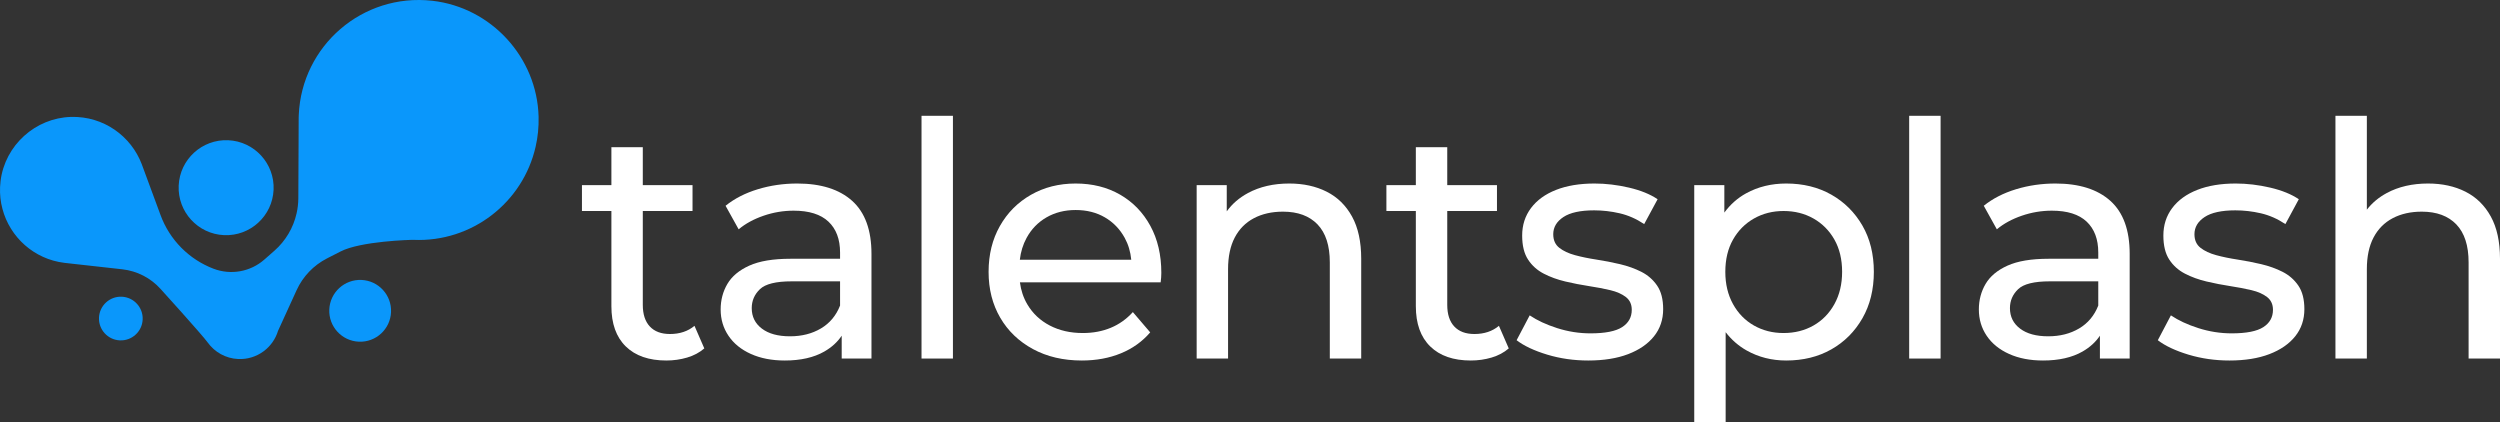 <?xml version="1.0" encoding="UTF-8"?>
<svg width="518.86px" height="87.586px" viewBox="0 0 518.86 87.586" version="1.1" xmlns="http://www.w3.org/2000/svg" xmlns:xlink="http://www.w3.org/1999/xlink">
    <rect x="0" y="0" width="518.86" height="87.586" fill="#333333" stroke="none"/>
    <title>Group</title>
    <g id="Page-1" stroke="none" stroke-width="1" fill="none" fill-rule="evenodd">
        <g id="Logo_DarkB_EPS_RGB" transform="translate(-240.57, -456.207)">
            <g id="Group" transform="translate(240.57, 456.207)">
                <path d="M139.045,69.321 C137.234,69.321 135.842,68.802 134.869,67.76 C133.895,66.72 133.409,65.226 133.409,63.278 L133.409,43.792 L143.73,43.792 L143.73,38.428 L133.409,38.428 L133.409,30.552 L126.891,30.552 L126.891,38.428 L120.78,38.428 L120.78,43.792 L126.891,43.792 L126.891,63.551 C126.891,67.172 127.886,69.956 129.878,71.901 C131.869,73.849 134.676,74.821 138.298,74.821 C139.791,74.821 141.228,74.618 142.609,74.21 C143.99,73.803 145.178,73.17 146.174,72.31 L144.137,67.624 C142.779,68.756 141.081,69.321 139.045,69.321" id="Fill-4" fill="#FFFFFF"></path>
                <path d="M170.379,68.167 C168.546,69.254 166.407,69.797 163.963,69.797 C161.472,69.797 159.526,69.266 158.123,68.201 C156.72,67.139 156.018,65.723 156.018,63.958 C156.018,62.419 156.584,61.106 157.716,60.02 C158.847,58.934 161.043,58.39 164.302,58.39 L174.351,58.39 L174.351,63.415 C173.536,65.497 172.212,67.081 170.379,68.167 Z M165.456,38.088 C162.604,38.088 159.877,38.485 157.275,39.277 C154.671,40.069 152.442,41.212 150.587,42.706 L153.303,47.594 C154.705,46.418 156.426,45.479 158.463,44.776 C160.5,44.075 162.581,43.724 164.709,43.724 C167.923,43.724 170.333,44.482 171.941,45.999 C173.547,47.516 174.351,49.654 174.351,52.415 L174.351,53.705 L164.031,53.705 C160.454,53.705 157.614,54.181 155.509,55.131 C153.404,56.082 151.887,57.35 150.96,58.934 C150.032,60.519 149.568,62.283 149.568,64.23 C149.568,66.267 150.111,68.089 151.198,69.695 C152.284,71.303 153.834,72.559 155.848,73.464 C157.862,74.369 160.205,74.821 162.876,74.821 C166.18,74.821 168.919,74.2 171.092,72.954 C172.617,72.081 173.812,70.985 174.69,69.675 L174.69,74.414 L180.869,74.414 L180.869,52.687 C180.869,47.753 179.533,44.087 176.863,41.687 C174.192,39.289 170.389,38.088 165.456,38.088 L165.456,38.088 Z" id="Fill-5" fill="#FFFFFF"></path>
                <polygon id="Fill-6" fill="#FFFFFF" points="191.257 74.414 197.775 74.414 197.775 24.034 191.257 24.034"></polygon>
                <path d="M217.193,45.116 C218.959,44.098 220.972,43.588 223.236,43.588 C225.545,43.588 227.57,44.098 229.313,45.116 C231.055,46.134 232.425,47.55 233.421,49.359 C234.175,50.733 234.628,52.25 234.785,53.909 L211.66,53.909 C211.85,52.261 212.312,50.755 213.052,49.394 C214.047,47.561 215.428,46.134 217.193,45.116 Z M232.47,40.397 C229.799,38.859 226.721,38.088 223.236,38.088 C219.796,38.088 216.706,38.869 213.968,40.431 C211.229,41.993 209.079,44.155 207.518,46.916 C205.956,49.677 205.175,52.846 205.175,56.421 C205.175,59.997 205.978,63.166 207.586,65.927 C209.192,68.689 211.456,70.861 214.375,72.445 C217.295,74.03 220.679,74.821 224.526,74.821 C227.514,74.821 230.218,74.324 232.64,73.328 C235.061,72.333 237.087,70.884 238.717,68.982 L235.118,64.772 C233.805,66.222 232.277,67.308 230.535,68.031 C228.792,68.756 226.857,69.118 224.73,69.118 C222.15,69.118 219.864,68.599 217.872,67.557 C215.88,66.516 214.33,65.056 213.221,63.177 C212.403,61.792 211.892,60.262 211.677,58.594 L240.889,58.594 C240.934,58.277 240.968,57.939 240.991,57.575 C241.014,57.214 241.026,56.897 241.026,56.625 C241.026,52.914 240.267,49.665 238.751,46.881 C237.234,44.098 235.14,41.937 232.47,40.397 L232.47,40.397 Z" id="Fill-7" fill="#FFFFFF"></path>
                <path d="M275.347,39.786 C273.107,38.655 270.515,38.088 267.574,38.088 C264.314,38.088 261.463,38.745 259.019,40.058 C257.194,41.038 255.724,42.308 254.605,43.868 L254.605,38.428 L248.359,38.428 L248.359,74.414 L254.877,74.414 L254.877,55.878 C254.877,53.253 255.341,51.057 256.269,49.292 C257.196,47.526 258.52,46.192 260.241,45.286 C261.961,44.381 263.974,43.928 266.283,43.928 C269.361,43.928 271.75,44.811 273.447,46.576 C275.144,48.342 275.994,50.967 275.994,54.452 L275.994,74.414 L282.511,74.414 L282.511,53.705 C282.511,50.175 281.877,47.255 280.611,44.946 C279.342,42.638 277.59,40.918 275.347,39.786" id="Fill-8" fill="#FFFFFF"></path>
                <path d="M306.004,69.321 C304.192,69.321 302.801,68.802 301.828,67.76 C300.854,66.72 300.368,65.226 300.368,63.278 L300.368,43.792 L310.688,43.792 L310.688,38.428 L300.368,38.428 L300.368,30.552 L293.849,30.552 L293.849,38.428 L287.739,38.428 L287.739,43.792 L293.849,43.792 L293.849,63.551 C293.849,67.172 294.844,69.956 296.838,71.901 C298.829,73.849 301.635,74.821 305.257,74.821 C306.751,74.821 308.187,74.618 309.568,74.21 C310.948,73.803 312.136,73.17 313.133,72.31 L311.095,67.624 C309.738,68.756 308.041,69.321 306.004,69.321" id="Fill-9" fill="#FFFFFF"></path>
                <path d="M340.665,56.421 C339.33,55.742 337.847,55.211 336.218,54.825 C334.589,54.441 332.959,54.124 331.329,53.875 C329.7,53.627 328.217,53.321 326.882,52.958 C325.547,52.597 324.46,52.087 323.623,51.431 C322.785,50.774 322.367,49.835 322.367,48.612 C322.367,47.165 323.068,45.977 324.471,45.048 C325.874,44.121 328.003,43.656 330.854,43.656 C332.619,43.656 334.385,43.86 336.15,44.267 C337.916,44.675 339.613,45.421 341.242,46.508 L344.026,41.348 C342.487,40.307 340.507,39.504 338.085,38.938 C335.663,38.372 333.275,38.088 330.922,38.088 C327.844,38.088 325.184,38.53 322.944,39.413 C320.703,40.295 318.971,41.551 317.75,43.181 C316.527,44.811 315.917,46.711 315.917,48.885 C315.917,50.967 316.324,52.631 317.138,53.875 C317.953,55.12 319.04,56.093 320.397,56.795 C321.756,57.497 323.25,58.04 324.879,58.424 C326.509,58.81 328.138,59.126 329.767,59.375 C331.397,59.624 332.88,59.907 334.215,60.224 C335.55,60.541 336.626,61.016 337.44,61.649 C338.255,62.283 338.662,63.166 338.662,64.297 C338.662,65.837 337.994,67.036 336.659,67.896 C335.324,68.756 333.139,69.186 330.107,69.186 C327.753,69.186 325.444,68.824 323.181,68.1 C320.918,67.376 319.016,66.493 317.478,65.451 L314.762,70.611 C316.301,71.789 318.417,72.784 321.111,73.6 C323.803,74.414 326.644,74.821 329.632,74.821 C332.845,74.821 335.607,74.38 337.916,73.497 C340.224,72.615 342.011,71.382 343.279,69.797 C344.546,68.213 345.18,66.334 345.18,64.161 C345.18,62.124 344.761,60.495 343.925,59.272 C343.087,58.051 342,57.1 340.665,56.421" id="Fill-10" fill="#FFFFFF"></path>
                <path d="M380.724,63.109 C379.66,65.033 378.212,66.516 376.379,67.557 C374.546,68.599 372.474,69.118 370.166,69.118 C367.902,69.118 365.854,68.599 364.021,67.557 C362.188,66.516 360.739,65.033 359.676,63.109 C358.611,61.186 358.08,58.957 358.08,56.421 C358.08,53.841 358.611,51.612 359.676,49.733 C360.739,47.856 362.188,46.396 364.021,45.354 C365.854,44.313 367.902,43.792 370.166,43.792 C372.474,43.792 374.546,44.313 376.379,45.354 C378.212,46.396 379.66,47.856 380.724,49.733 C381.787,51.612 382.32,53.841 382.32,56.421 C382.32,58.957 381.787,61.186 380.724,63.109 Z M380.079,40.397 C377.363,38.859 374.24,38.088 370.709,38.088 C367.631,38.088 364.858,38.768 362.391,40.126 C360.615,41.103 359.113,42.439 357.877,44.121 L357.877,38.428 L351.63,38.428 L351.63,87.586 L358.148,87.586 L358.148,68.945 C359.374,70.527 360.829,71.801 362.527,72.751 C364.994,74.132 367.721,74.821 370.709,74.821 C374.24,74.821 377.363,74.053 380.079,72.513 C382.795,70.975 384.944,68.824 386.529,66.063 C388.113,63.302 388.906,60.088 388.906,56.421 C388.906,52.755 388.113,49.553 386.529,46.814 C384.944,44.075 382.795,41.937 380.079,40.397 L380.079,40.397 Z" id="Fill-11" fill="#FFFFFF"></path>
                <polygon id="Fill-12" fill="#FFFFFF" points="396.239 74.414 402.758 74.414 402.758 24.034 396.239 24.034"></polygon>
                <path d="M431.511,68.167 C429.677,69.254 427.539,69.797 425.094,69.797 C422.605,69.797 420.658,69.266 419.256,68.201 C417.852,67.139 417.151,65.723 417.151,63.958 C417.151,62.419 417.717,61.106 418.848,60.02 C419.979,58.934 422.176,58.39 425.434,58.39 L435.483,58.39 L435.483,63.415 C434.669,65.497 433.344,67.081 431.511,68.167 Z M426.589,38.088 C423.737,38.088 421.01,38.485 418.407,39.277 C415.803,40.069 413.574,41.212 411.719,42.706 L414.434,47.594 C415.838,46.418 417.558,45.479 419.595,44.776 C421.632,44.075 423.714,43.724 425.842,43.724 C429.055,43.724 431.466,44.482 433.073,45.999 C434.679,47.516 435.483,49.654 435.483,52.415 L435.483,53.705 L425.163,53.705 C421.587,53.705 418.746,54.181 416.641,55.131 C414.537,56.082 413.019,57.35 412.093,58.934 C411.164,60.519 410.7,62.283 410.7,64.23 C410.7,66.267 411.244,68.089 412.33,69.695 C413.416,71.303 414.967,72.559 416.981,73.464 C418.995,74.369 421.337,74.821 424.009,74.821 C427.312,74.821 430.052,74.2 432.224,72.954 C433.75,72.08 434.945,70.984 435.823,69.675 L435.823,74.414 L442.002,74.414 L442.002,52.687 C442.002,47.753 440.666,44.087 437.996,41.687 C435.324,39.289 431.521,38.088 426.589,38.088 L426.589,38.088 Z" id="Fill-13" fill="#FFFFFF"></path>
                <path d="M473.743,56.421 C472.408,55.742 470.926,55.211 469.296,54.825 C467.667,54.441 466.037,54.124 464.407,53.875 C462.778,53.627 461.295,53.321 459.96,52.958 C458.625,52.597 457.538,52.087 456.701,51.431 C455.863,50.774 455.445,49.835 455.445,48.612 C455.445,47.165 456.146,45.977 457.55,45.048 C458.952,44.121 461.081,43.656 463.932,43.656 C465.697,43.656 467.463,43.86 469.228,44.267 C470.994,44.675 472.691,45.421 474.32,46.508 L477.104,41.348 C475.565,40.307 473.585,39.504 471.163,38.938 C468.741,38.372 466.353,38.088 464,38.088 C460.922,38.088 458.262,38.53 456.022,39.413 C453.781,40.295 452.05,41.551 450.828,43.181 C449.605,44.811 448.995,46.711 448.995,48.885 C448.995,50.967 449.402,52.631 450.217,53.875 C451.031,55.12 452.118,56.093 453.475,56.795 C454.834,57.497 456.328,58.04 457.957,58.424 C459.587,58.81 461.217,59.126 462.845,59.375 C464.475,59.624 465.958,59.907 467.293,60.224 C468.628,60.541 469.704,61.016 470.518,61.649 C471.333,62.283 471.74,63.166 471.74,64.297 C471.74,65.837 471.072,67.036 469.737,67.896 C468.402,68.756 466.218,69.186 463.185,69.186 C460.831,69.186 458.522,68.824 456.26,68.1 C453.996,67.376 452.094,66.493 450.556,65.451 L447.841,70.611 C449.379,71.789 451.495,72.784 454.189,73.6 C456.882,74.414 459.722,74.821 462.71,74.821 C465.924,74.821 468.685,74.38 470.994,73.497 C473.302,72.615 475.09,71.382 476.357,69.797 C477.624,68.213 478.259,66.334 478.259,64.161 C478.259,62.124 477.84,60.495 477.003,59.272 C476.165,58.051 475.078,57.1 473.743,56.421" id="Fill-14" fill="#FFFFFF"></path>
                <path d="M516.96,44.946 C515.691,42.638 513.938,40.918 511.697,39.786 C509.457,38.655 506.865,38.088 503.923,38.088 C500.664,38.088 497.812,38.745 495.368,40.058 C493.684,40.962 492.309,42.119 491.226,43.517 L491.226,24.034 L484.708,24.034 L484.708,74.414 L491.226,74.414 L491.226,55.878 C491.226,53.253 491.689,51.057 492.618,49.292 C493.545,47.526 494.869,46.192 496.59,45.286 C498.309,44.381 500.324,43.928 502.633,43.928 C505.711,43.928 508.098,44.811 509.797,46.576 C511.494,48.342 512.343,50.967 512.343,54.452 L512.343,74.414 L518.86,74.414 L518.86,53.705 C518.86,50.175 518.226,47.255 516.96,44.946" id="Fill-15" fill="#FFFFFF"></path>
                <path d="M56.782,39.379 C57.017,33.939 52.797,29.339 47.358,29.104 C41.918,28.87 37.318,33.089 37.084,38.529 C36.849,43.968 41.068,48.568 46.508,48.803 C51.947,49.038 56.547,44.818 56.782,39.379" id="Fill-16" fill="#0A97FB"></path>
                <path d="M68.342,64.231 C68.19,67.77 70.935,70.763 74.474,70.916 C78.013,71.069 81.005,68.323 81.158,64.785 C81.311,61.246 78.566,58.253 75.027,58.1 C71.488,57.947 68.495,60.692 68.342,64.231" id="Fill-17" fill="#0A97FB"></path>
                <path d="M20.546,65.916 C20.438,68.418 22.379,70.535 24.882,70.643 C27.384,70.751 29.501,68.81 29.608,66.307 C29.716,63.805 27.775,61.689 25.273,61.581 C22.771,61.473 20.654,63.414 20.546,65.916" id="Fill-18" fill="#0A97FB"></path>
                <path d="M0.014,38.81 C-0.054,40.381 0.122,41.903 0.504,43.344 C2.058,49.242 7.09,53.791 13.355,54.551 L25.382,55.891 C28.433,56.234 31.249,57.673 33.305,59.947 C33.305,59.947 41.942,69.47 43.114,71.092 C44.541,73.067 46.825,74.4 49.454,74.513 C53.327,74.681 56.683,72.151 57.726,68.595 L57.733,68.603 L61.568,60.21 C62.866,57.373 65.083,55.058 67.864,53.633 L70.722,52.175 C74.859,50.055 85.253,49.758 85.81,49.782 C98.007,50.308 108.529,41.978 111.157,30.489 C111.62,28.483 111.839,26.383 111.782,24.211 C111.461,11.909 101.957,1.54 89.721,0.16 C75.229,-1.467 62.626,9.508 62.008,23.833 C62.001,23.991 62.002,24.142 61.995,24.3 L61.988,24.292 L61.967,29.67 L61.916,41.149 C61.908,42.211 61.787,43.268 61.554,44.29 C60.883,47.267 59.282,49.993 56.948,52.04 C56.948,52.04 56.024,52.851 54.865,53.871 C51.976,56.413 47.914,57.142 44.326,55.774 L44.319,55.774 C39.227,53.829 35.22,49.784 33.332,44.67 L29.453,34.166 C29.446,34.158 29.446,34.151 29.446,34.151 L29.433,34.112 C27.222,28.261 21.503,24.082 14.745,24.265 C7.33,24.472 1.05,30.16 0.123,37.518 C0.066,37.953 0.033,38.381 0.014,38.81" id="Fill-19" fill="#0A97FB"></path>
            </g>
        </g>
    </g>
</svg>